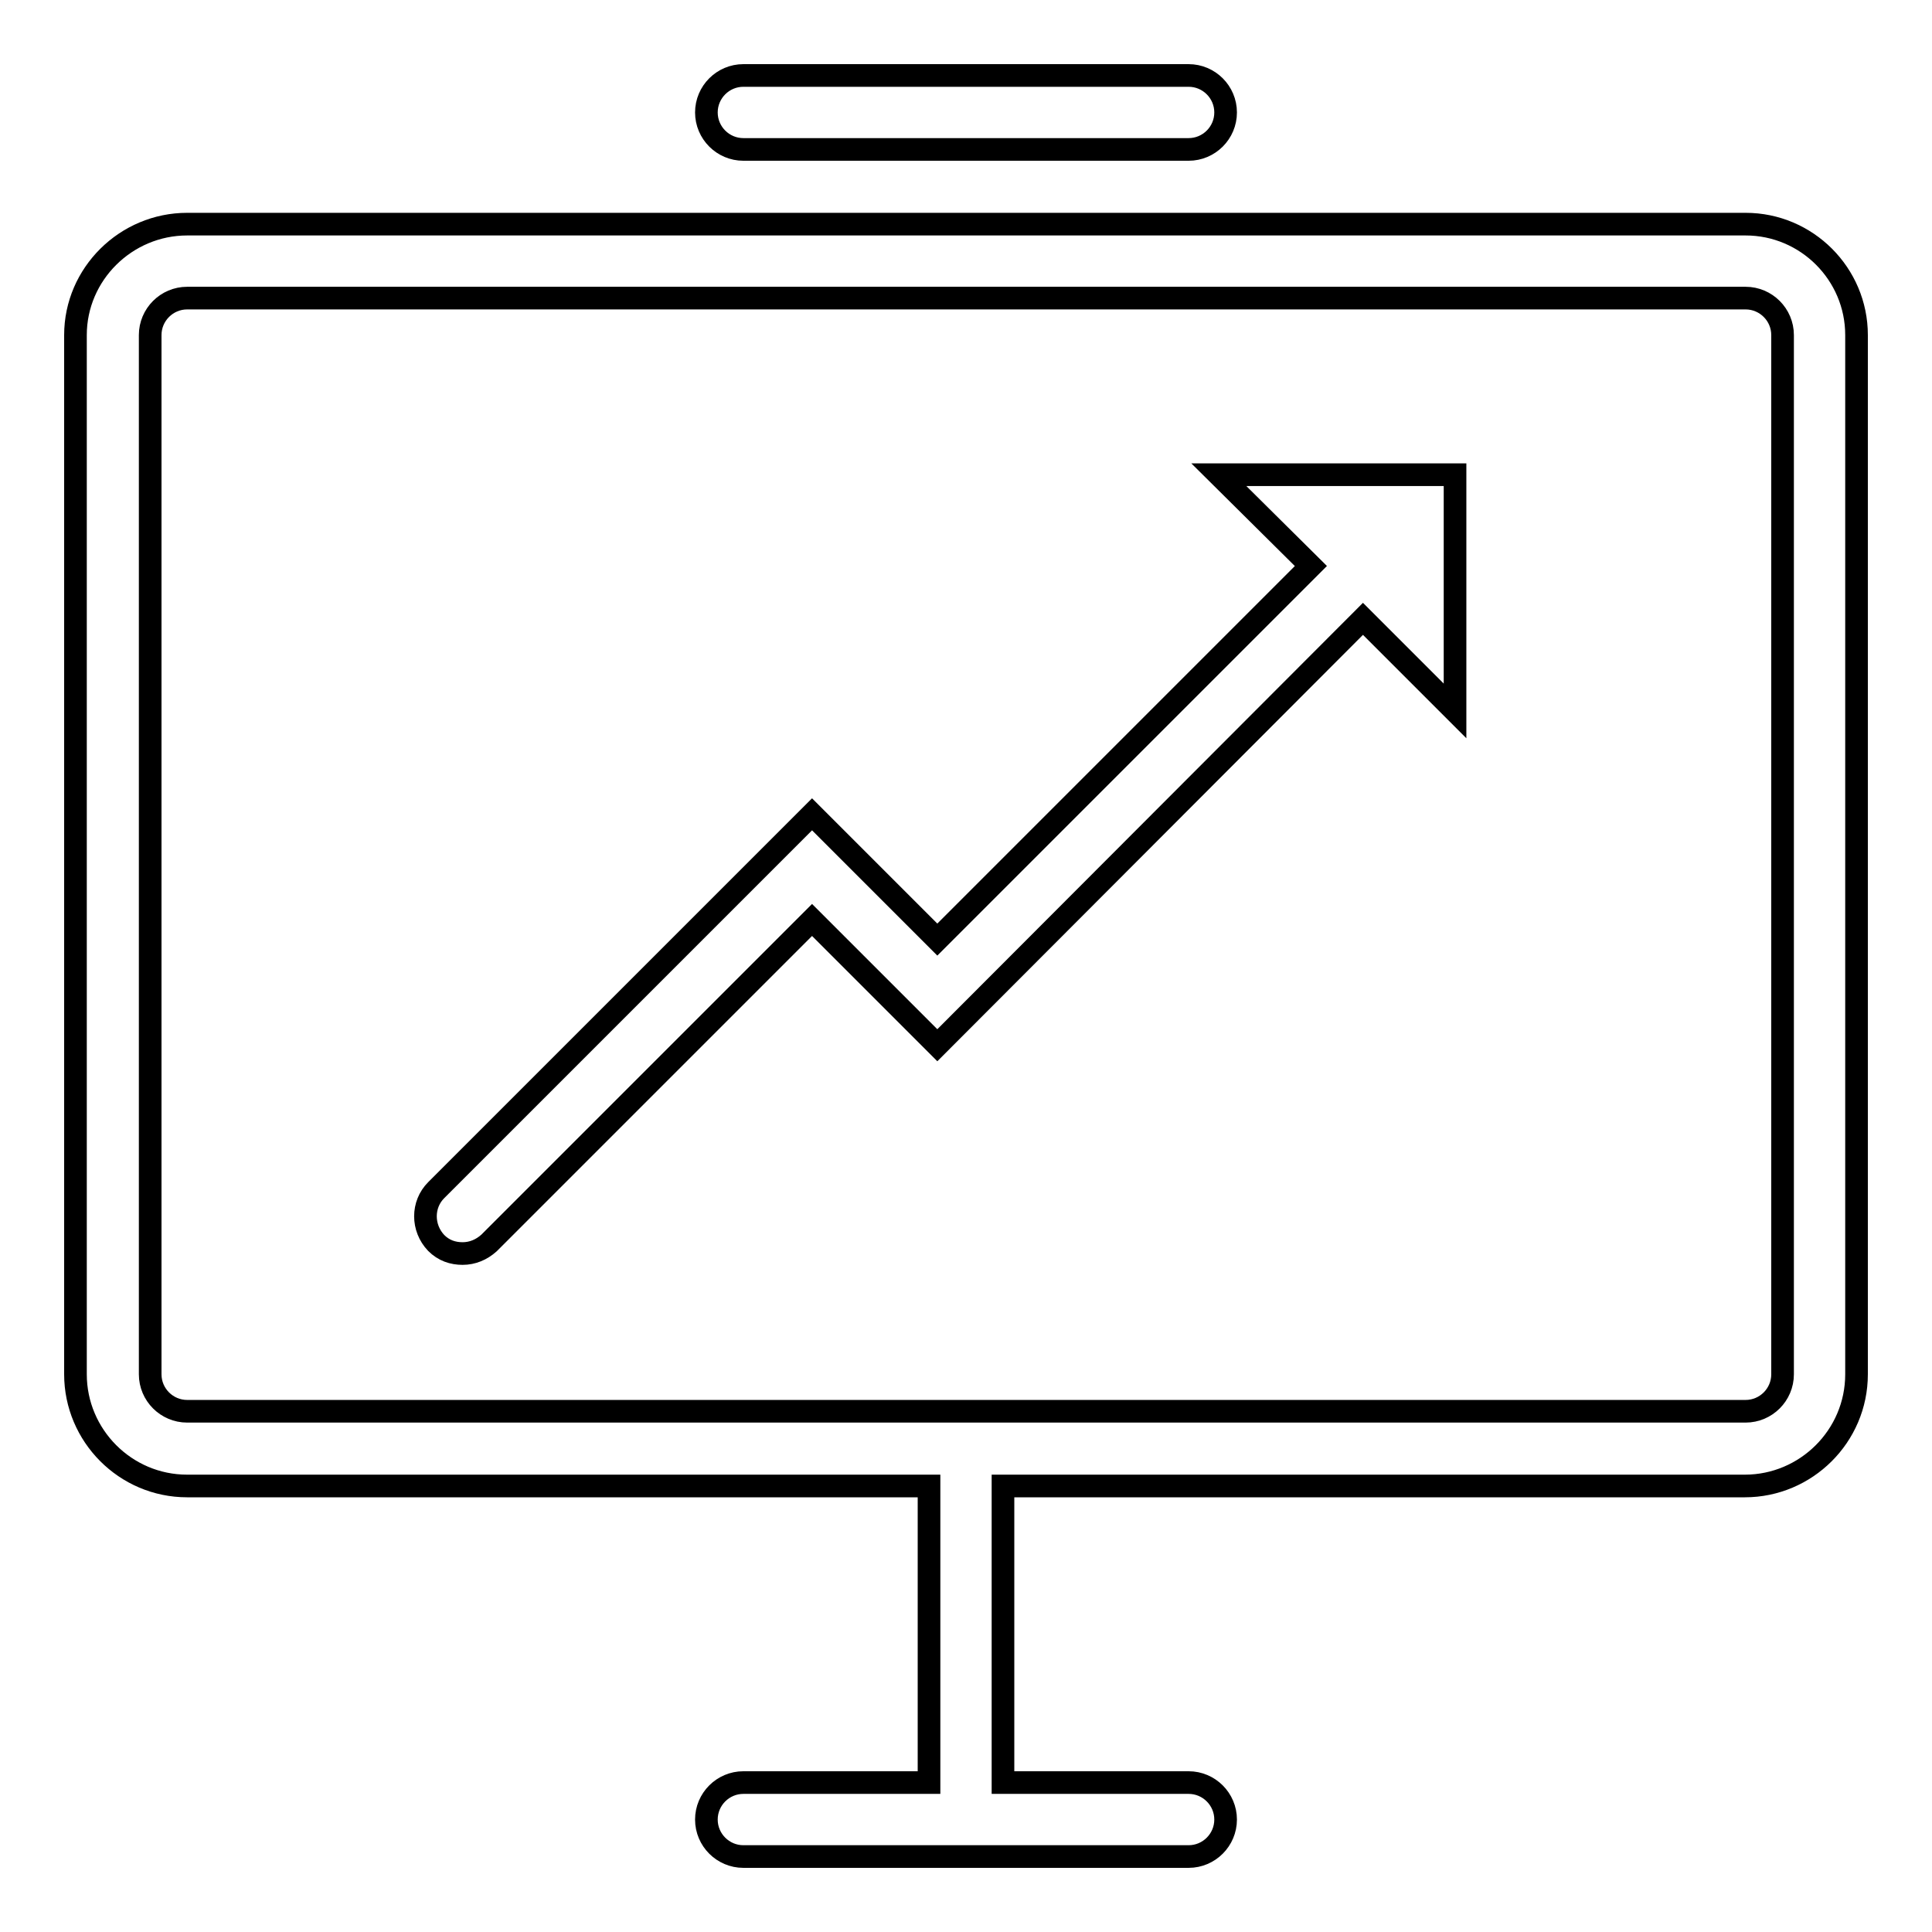 <?xml version="1.0" encoding="utf-8"?>
<!-- Svg Vector Icons : http://www.onlinewebfonts.com/icon -->
<!DOCTYPE svg PUBLIC "-//W3C//DTD SVG 1.1//EN" "http://www.w3.org/Graphics/SVG/1.1/DTD/svg11.dtd">
<svg version="1.1" xmlns="http://www.w3.org/2000/svg" xmlns:xlink="http://www.w3.org/1999/xlink" x="0px" y="0px" viewBox="0 0 256 256" enable-background="new 0 0 256 256" xml:space="preserve">
<g><g><path stroke-width="3" fill-opacity="0" stroke="#000000"  d="M231.3,29.7H24.8c-8.1,0-14.8,6.6-14.8,14.7v137.7c0,8.1,6.6,14.8,14.8,14.8h98.3v39.3H98.5c-2.7,0-4.9,2.2-4.9,4.9c0,2.7,2.2,4.9,4.9,4.9h59c2.7,0,4.9-2.2,4.9-4.9c0-2.7-2.2-4.9-4.9-4.9h-24.6v-39.3h98.3c8.1,0,14.8-6.6,14.8-14.8V44.4C246,36.3,239.4,29.7,231.3,29.7z M236.2,182.1c0,2.7-2.2,4.9-4.9,4.9H24.8c-2.7,0-4.9-2.2-4.9-4.9V44.4c0-2.7,2.2-4.9,4.9-4.9h206.5c2.7,0,4.9,2.2,4.9,4.9V182.1z"/><path stroke-width="3" fill-opacity="0" stroke="#000000"  d="M192.8,62.9h-31.3L173.7,75l-49.5,49.5l-16.6-16.6l-49.8,49.8c-1.9,1.9-1.9,5,0,7c1,1,2.2,1.4,3.5,1.4s2.5-0.5,3.5-1.4l42.8-42.8l16.6,16.6L180.6,82l12.2,12.2L192.8,62.9z"/><path stroke-width="3" fill-opacity="0" stroke="#000000"  d="M98.5,19.8h59c2.7,0,4.9-2.2,4.9-4.9s-2.2-4.9-4.9-4.9h-59c-2.7,0-4.9,2.2-4.9,4.9S95.8,19.8,98.5,19.8z"/></g></g>
</svg>